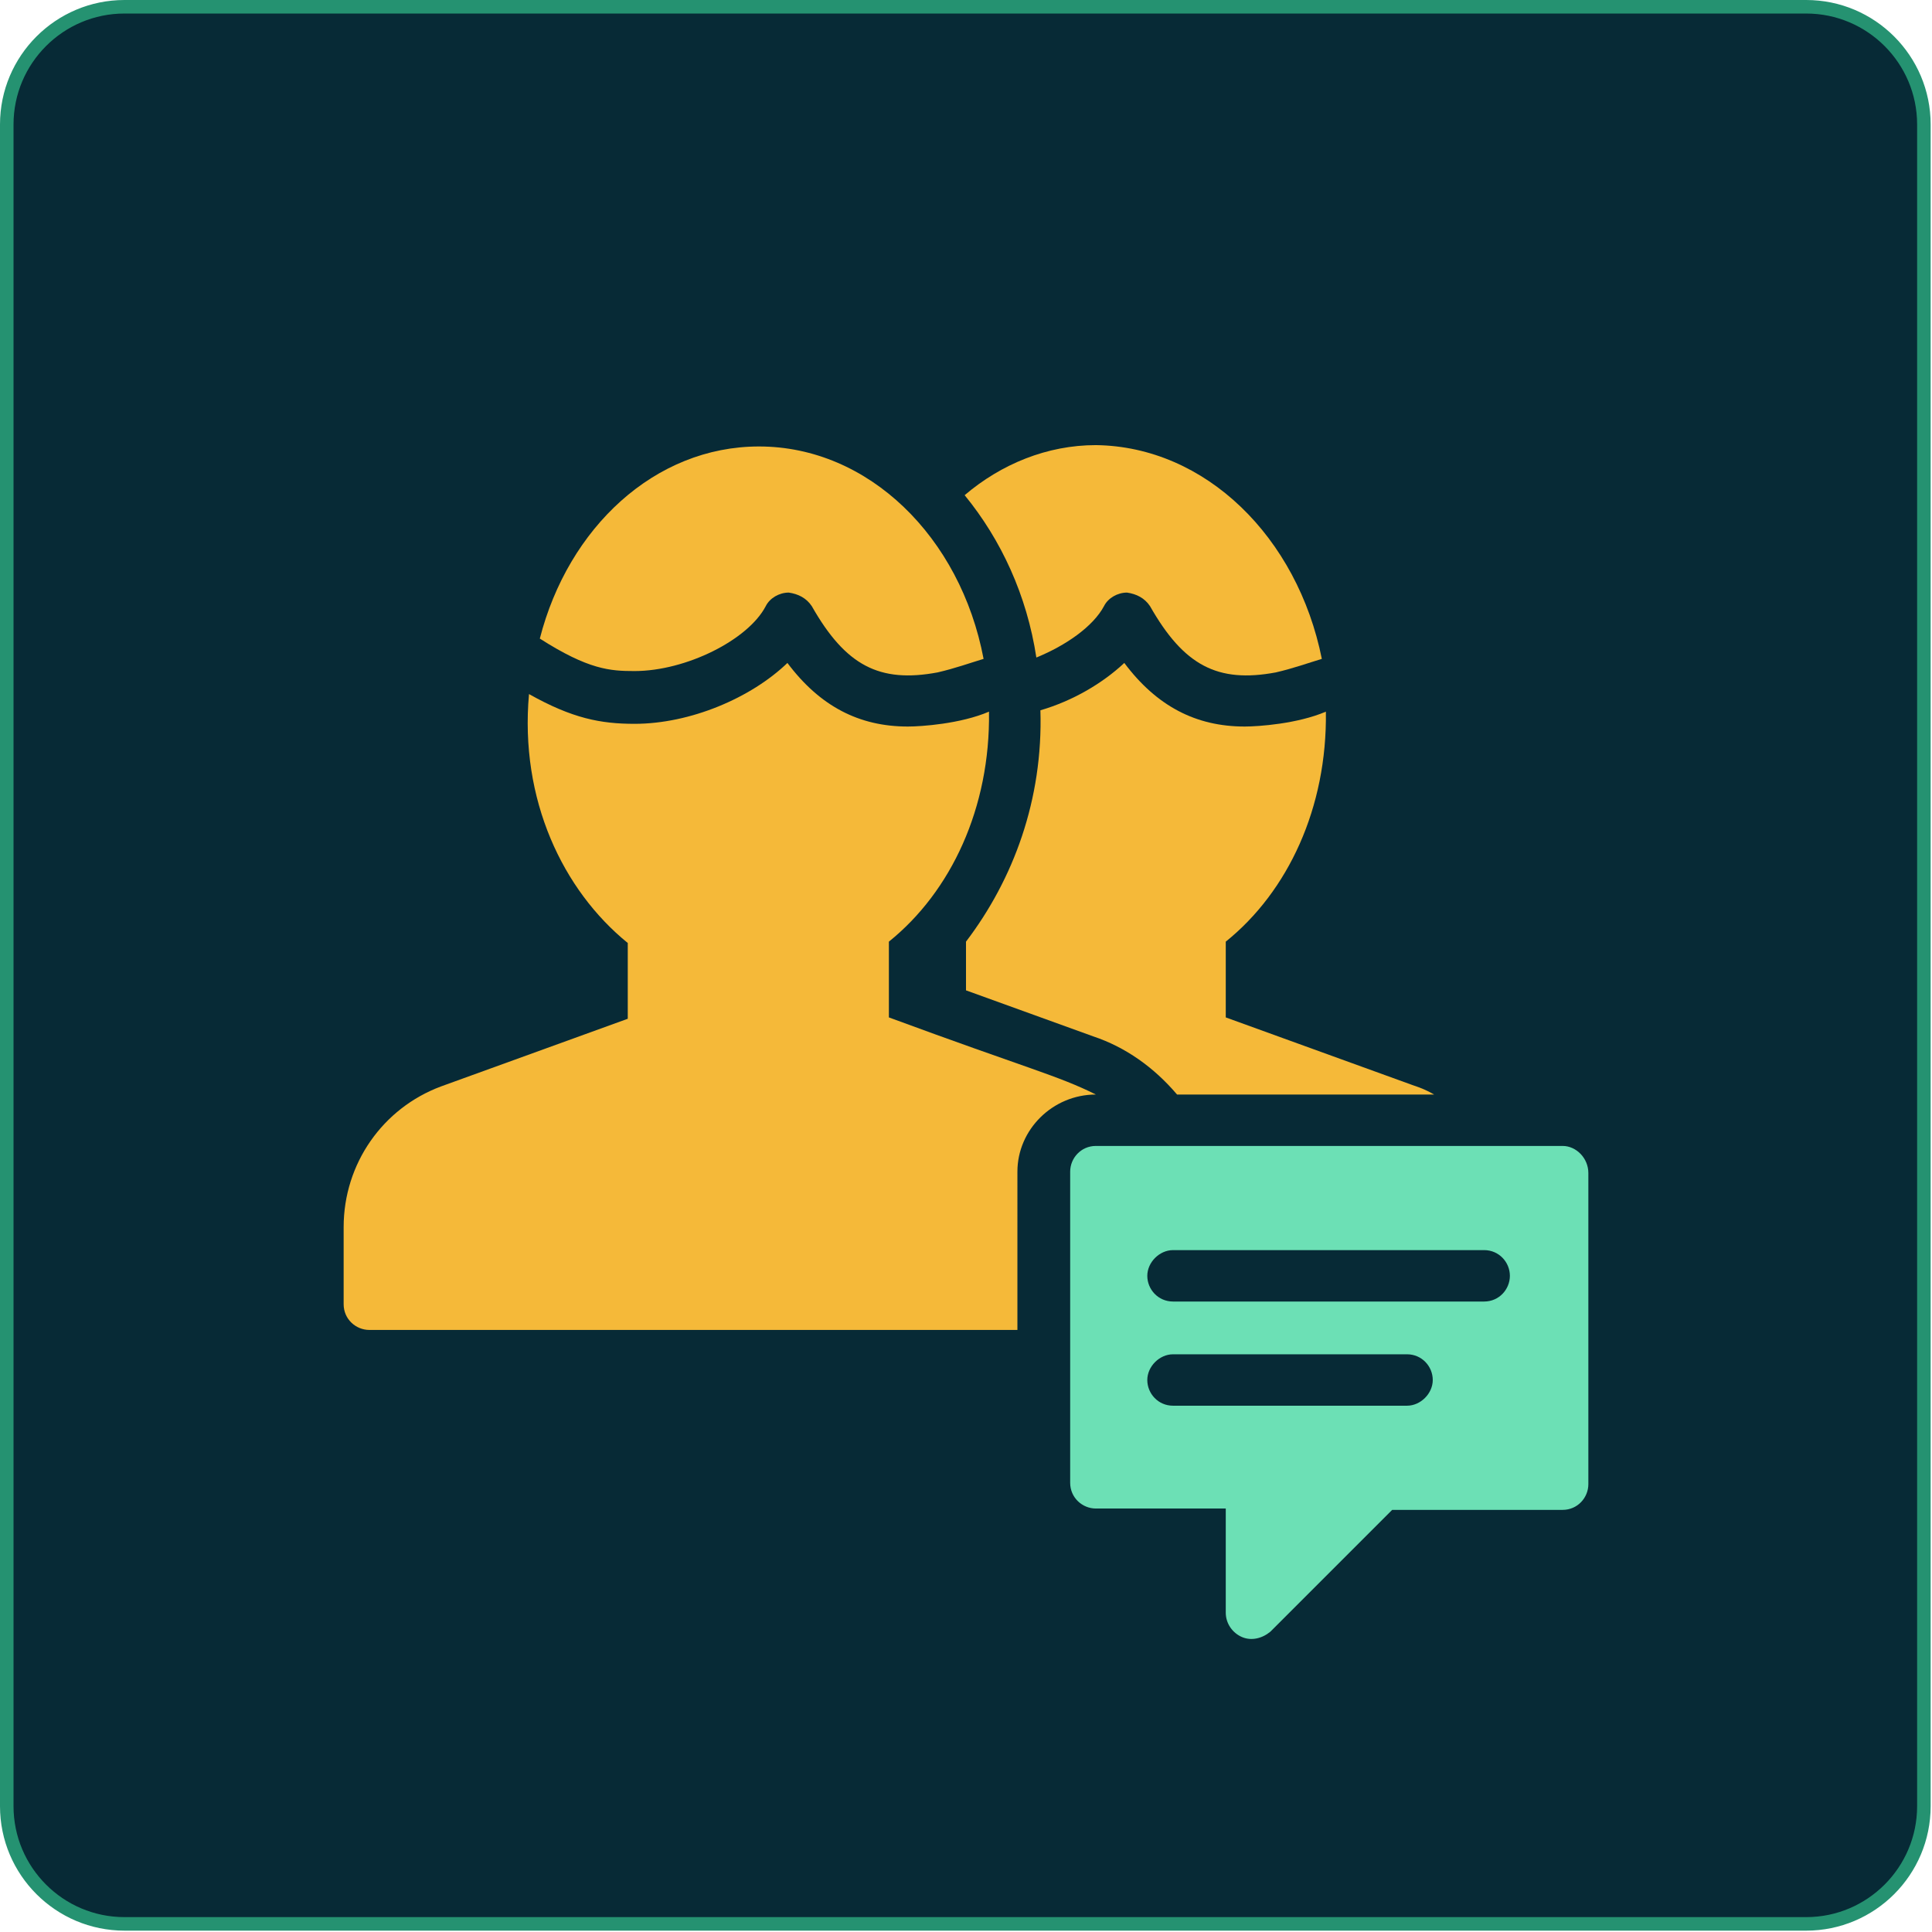 <?xml version="1.0" encoding="utf-8"?>
<!-- Generator: Adobe Illustrator 27.4.1, SVG Export Plug-In . SVG Version: 6.00 Build 0)  -->
<svg version="1.1" id="Layer_2_00000025401740670234206640000004835329188438742668_"
	 xmlns="http://www.w3.org/2000/svg" xmlns:xlink="http://www.w3.org/1999/xlink" x="0px" y="0px" viewBox="0 0 142.8 142.8"
	 style="enable-background:new 0 0 142.8 142.8;" xml:space="preserve">
<style type="text/css">
	.st0{fill:#072A36;stroke:#259271;stroke-miterlimit:10;}
	.st1{fill:#F5B939;}
	.st2{fill:#6CE0B5;}
</style>
<g id="Layer_2-2">
	<path class="st0" d="M9.2,0.5h124.3c4.8,0,8.7,3.9,8.7,8.7v124.3c0,4.8-3.9,8.7-8.7,8.7H9.2c-4.8,0-8.7-3.9-8.7-8.7V9.2
		C0.5,4.4,4.4,0.5,9.2,0.5z"/>
	<g>
		<g>
			<path class="st1" d="M81,32.9c-3.6,0-7,1.4-9.7,3.7c2.7,3.3,4.6,7.4,5.3,12c2.2-0.9,4.2-2.3,5-3.8c0.3-0.6,1-1,1.7-1
				c0.7,0.1,1.3,0.4,1.7,1c2.5,4.4,5,5.7,9.3,4.9c1.3-0.3,2.4-0.7,3.4-1C95.9,39.7,89.1,33,81,32.9L81,32.9z"/>
			<path class="st1" d="M46.9,49.6c3.8,0,8.4-2.3,9.7-4.8c0.3-0.6,1-1,1.7-1c0.7,0.1,1.3,0.4,1.7,1c2.5,4.4,5,5.7,9.3,4.9
				c1.3-0.3,2.4-0.7,3.4-1c-1.7-9-8.5-15.7-16.6-15.7c-7.7,0-14.1,6-16.2,14.2C43.5,49.5,45.1,49.6,46.9,49.6L46.9,49.6z"/>
			<path class="st1" d="M81,80.9c-2.8-1.4-5-1.9-15.3-5.7v-5.6c4.6-3.7,7.5-9.9,7.4-17c-2.1,0.9-5,1.1-6,1.1c-3.6,0-6.5-1.5-8.9-4.7
				c-2.7,2.6-7.2,4.5-11.3,4.5c-2.5,0-4.6-0.4-7.8-2.2c-0.7,7.8,2.5,14.5,7.3,18.4v5.6l-13.8,5c-4.3,1.6-7.2,5.7-7.2,10.4v5.7
				c0,1.1,0.9,1.9,1.9,1.9h47.9V86.6C75.2,83.5,77.8,80.9,81,80.9L81,80.9z"/>
			<path class="st1" d="M87,80.9h19c-0.5-0.3-1-0.5-1.6-0.7l-13.8-5v-5.6c4.6-3.7,7.5-9.9,7.4-17c-2.1,0.9-5,1.1-6,1.1
				c-3.6,0-6.5-1.5-8.9-4.7c-1.6,1.5-3.8,2.8-6.2,3.5c0.2,6.6-2,12.5-5.5,17.1v3.6l9.4,3.4C83.2,77.4,85.3,78.9,87,80.9L87,80.9z"/>
		</g>
		<path class="st2" d="M115.5,84.7H81c-1.1,0-1.9,0.9-1.9,1.9v23c0,1.1,0.9,1.9,1.9,1.9h9.6v7.7c0,0.8,0.5,1.5,1.2,1.8
			c0.7,0.3,1.5,0.1,2.1-0.4l9-9h12.6c1.1,0,1.9-0.9,1.9-1.9v-23C117.4,85.6,116.5,84.7,115.5,84.7L115.5,84.7z M104,103.9H86.7
			c-1.1,0-1.9-0.9-1.9-1.9s0.9-1.9,1.9-1.9H104c1.1,0,1.9,0.9,1.9,1.9S105,103.9,104,103.9z M109.7,96.2h-23c-1.1,0-1.9-0.9-1.9-1.9
			s0.9-1.9,1.9-1.9h23c1.1,0,1.9,0.9,1.9,1.9S110.8,96.2,109.7,96.2z"/>
	</g>
</g>
</svg>
